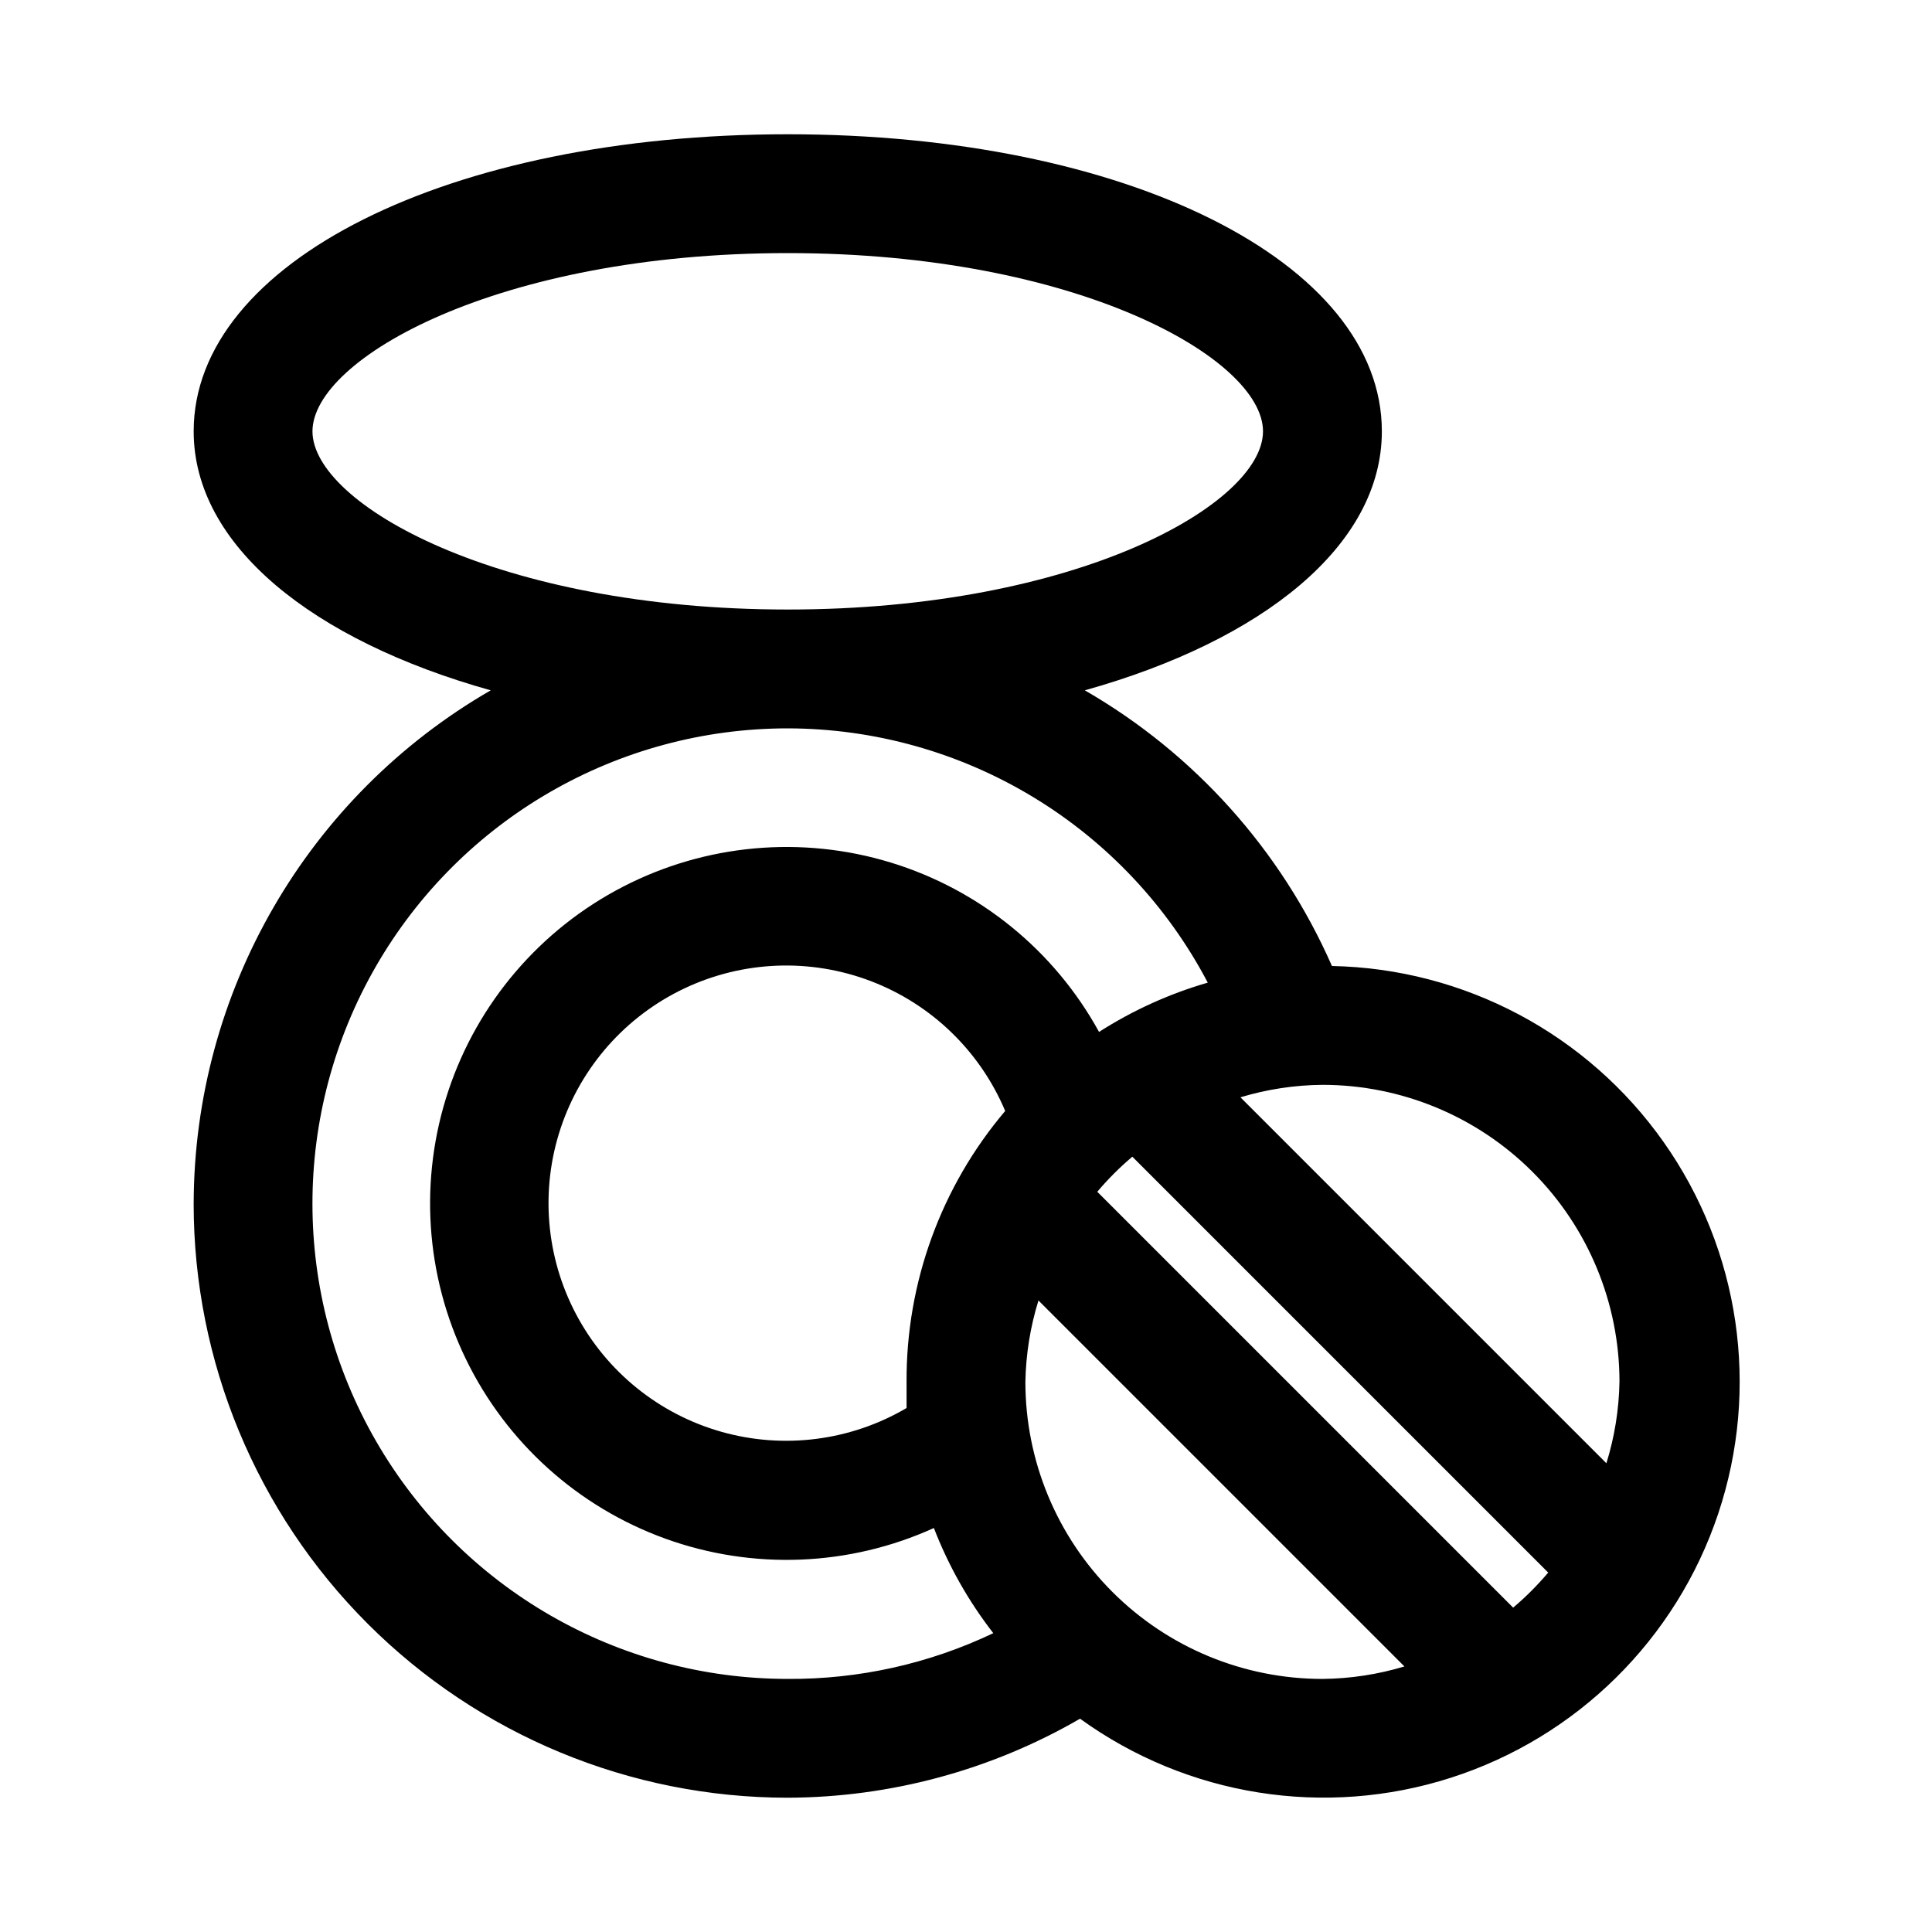 <?xml version="1.0" encoding="UTF-8"?>
<!-- Uploaded to: SVG Repo, www.svgrepo.com, Generator: SVG Repo Mixer Tools -->
<svg fill="#000000" width="800px" height="800px" version="1.1" viewBox="144 144 512 512" xmlns="http://www.w3.org/2000/svg">
 <path d="m195.32 462.98c0 41.754 16.59 81.801 46.113 111.32 29.527 29.527 69.574 46.113 111.33 46.113 27.207-0.086 53.918-7.305 77.461-20.938 28.414 20.555 64.914 26.363 98.301 15.637 33.391-10.723 59.684-36.695 70.812-69.953 11.129-33.258 5.766-69.824-14.445-98.484-20.207-28.66-52.852-45.992-87.914-46.676-13.492-30.707-36.438-56.301-65.492-73.055 47.23-13.227 78.719-38.414 78.719-68.645 0-44.871-67.699-78.719-157.44-78.719s-157.44 33.848-157.44 78.719c0 30.23 31.488 55.418 78.719 68.645h0.004c-48.613 28.066-78.605 79.895-78.723 136.03zm349.68 107.06-110.21-110.21v-0.004c2.832-3.348 5.938-6.457 9.289-9.289l110.21 110.21v0.004c-2.832 3.348-5.938 6.457-9.289 9.289zm-160.75-59.828v6.926c-14.816 8.711-32.551 10.984-49.086 6.297-16.535-4.688-30.434-15.926-38.477-31.117-8.043-15.188-9.531-33.004-4.117-49.312 5.418-16.312 17.262-29.703 32.793-37.062 15.531-7.363 33.395-8.059 49.449-1.926 16.055 6.133 28.906 18.562 35.574 34.402-16.996 20.051-26.262 45.512-26.137 71.793zm31.488 0c0.133-7.316 1.297-14.578 3.465-21.57l96.984 96.984c-7.051 2.125-14.367 3.238-21.73 3.305-20.875 0-40.898-8.293-55.66-23.055-14.766-14.762-23.059-34.785-23.059-55.664zm157.44 0c-0.133 7.316-1.297 14.578-3.465 21.57l-96.984-96.984c7.051-2.129 14.367-3.242 21.727-3.305 20.879 0 40.902 8.293 55.664 23.055 14.766 14.762 23.059 34.785 23.059 55.664zm-346.37-251.91c0-19.207 49.121-47.23 125.95-47.23s125.95 28.023 125.95 47.23-49.121 47.23-125.95 47.23c-76.832 0.004-125.95-28.02-125.95-47.23zm125.95 78.719v0.004c22.93 0.035 45.414 6.328 65.031 18.203s35.617 28.879 46.281 49.18c-10.184 2.949-19.887 7.348-28.812 13.066-11.855-21.602-31.68-37.715-55.246-44.906-23.57-7.188-49.016-4.887-70.906 6.418-21.895 11.305-38.508 30.719-46.289 54.098-7.785 23.375-6.125 48.871 4.625 71.043 10.746 22.172 29.734 39.27 52.906 47.641 23.176 8.371 48.703 7.356 71.141-2.828 3.863 10.004 9.168 19.395 15.746 27.867-17.012 8.105-35.637 12.25-54.477 12.121-44.996 0-86.578-24.004-109.08-62.977-22.5-38.969-22.5-86.98 0-125.95 22.5-38.973 64.082-62.977 109.08-62.977z"/>
</svg>